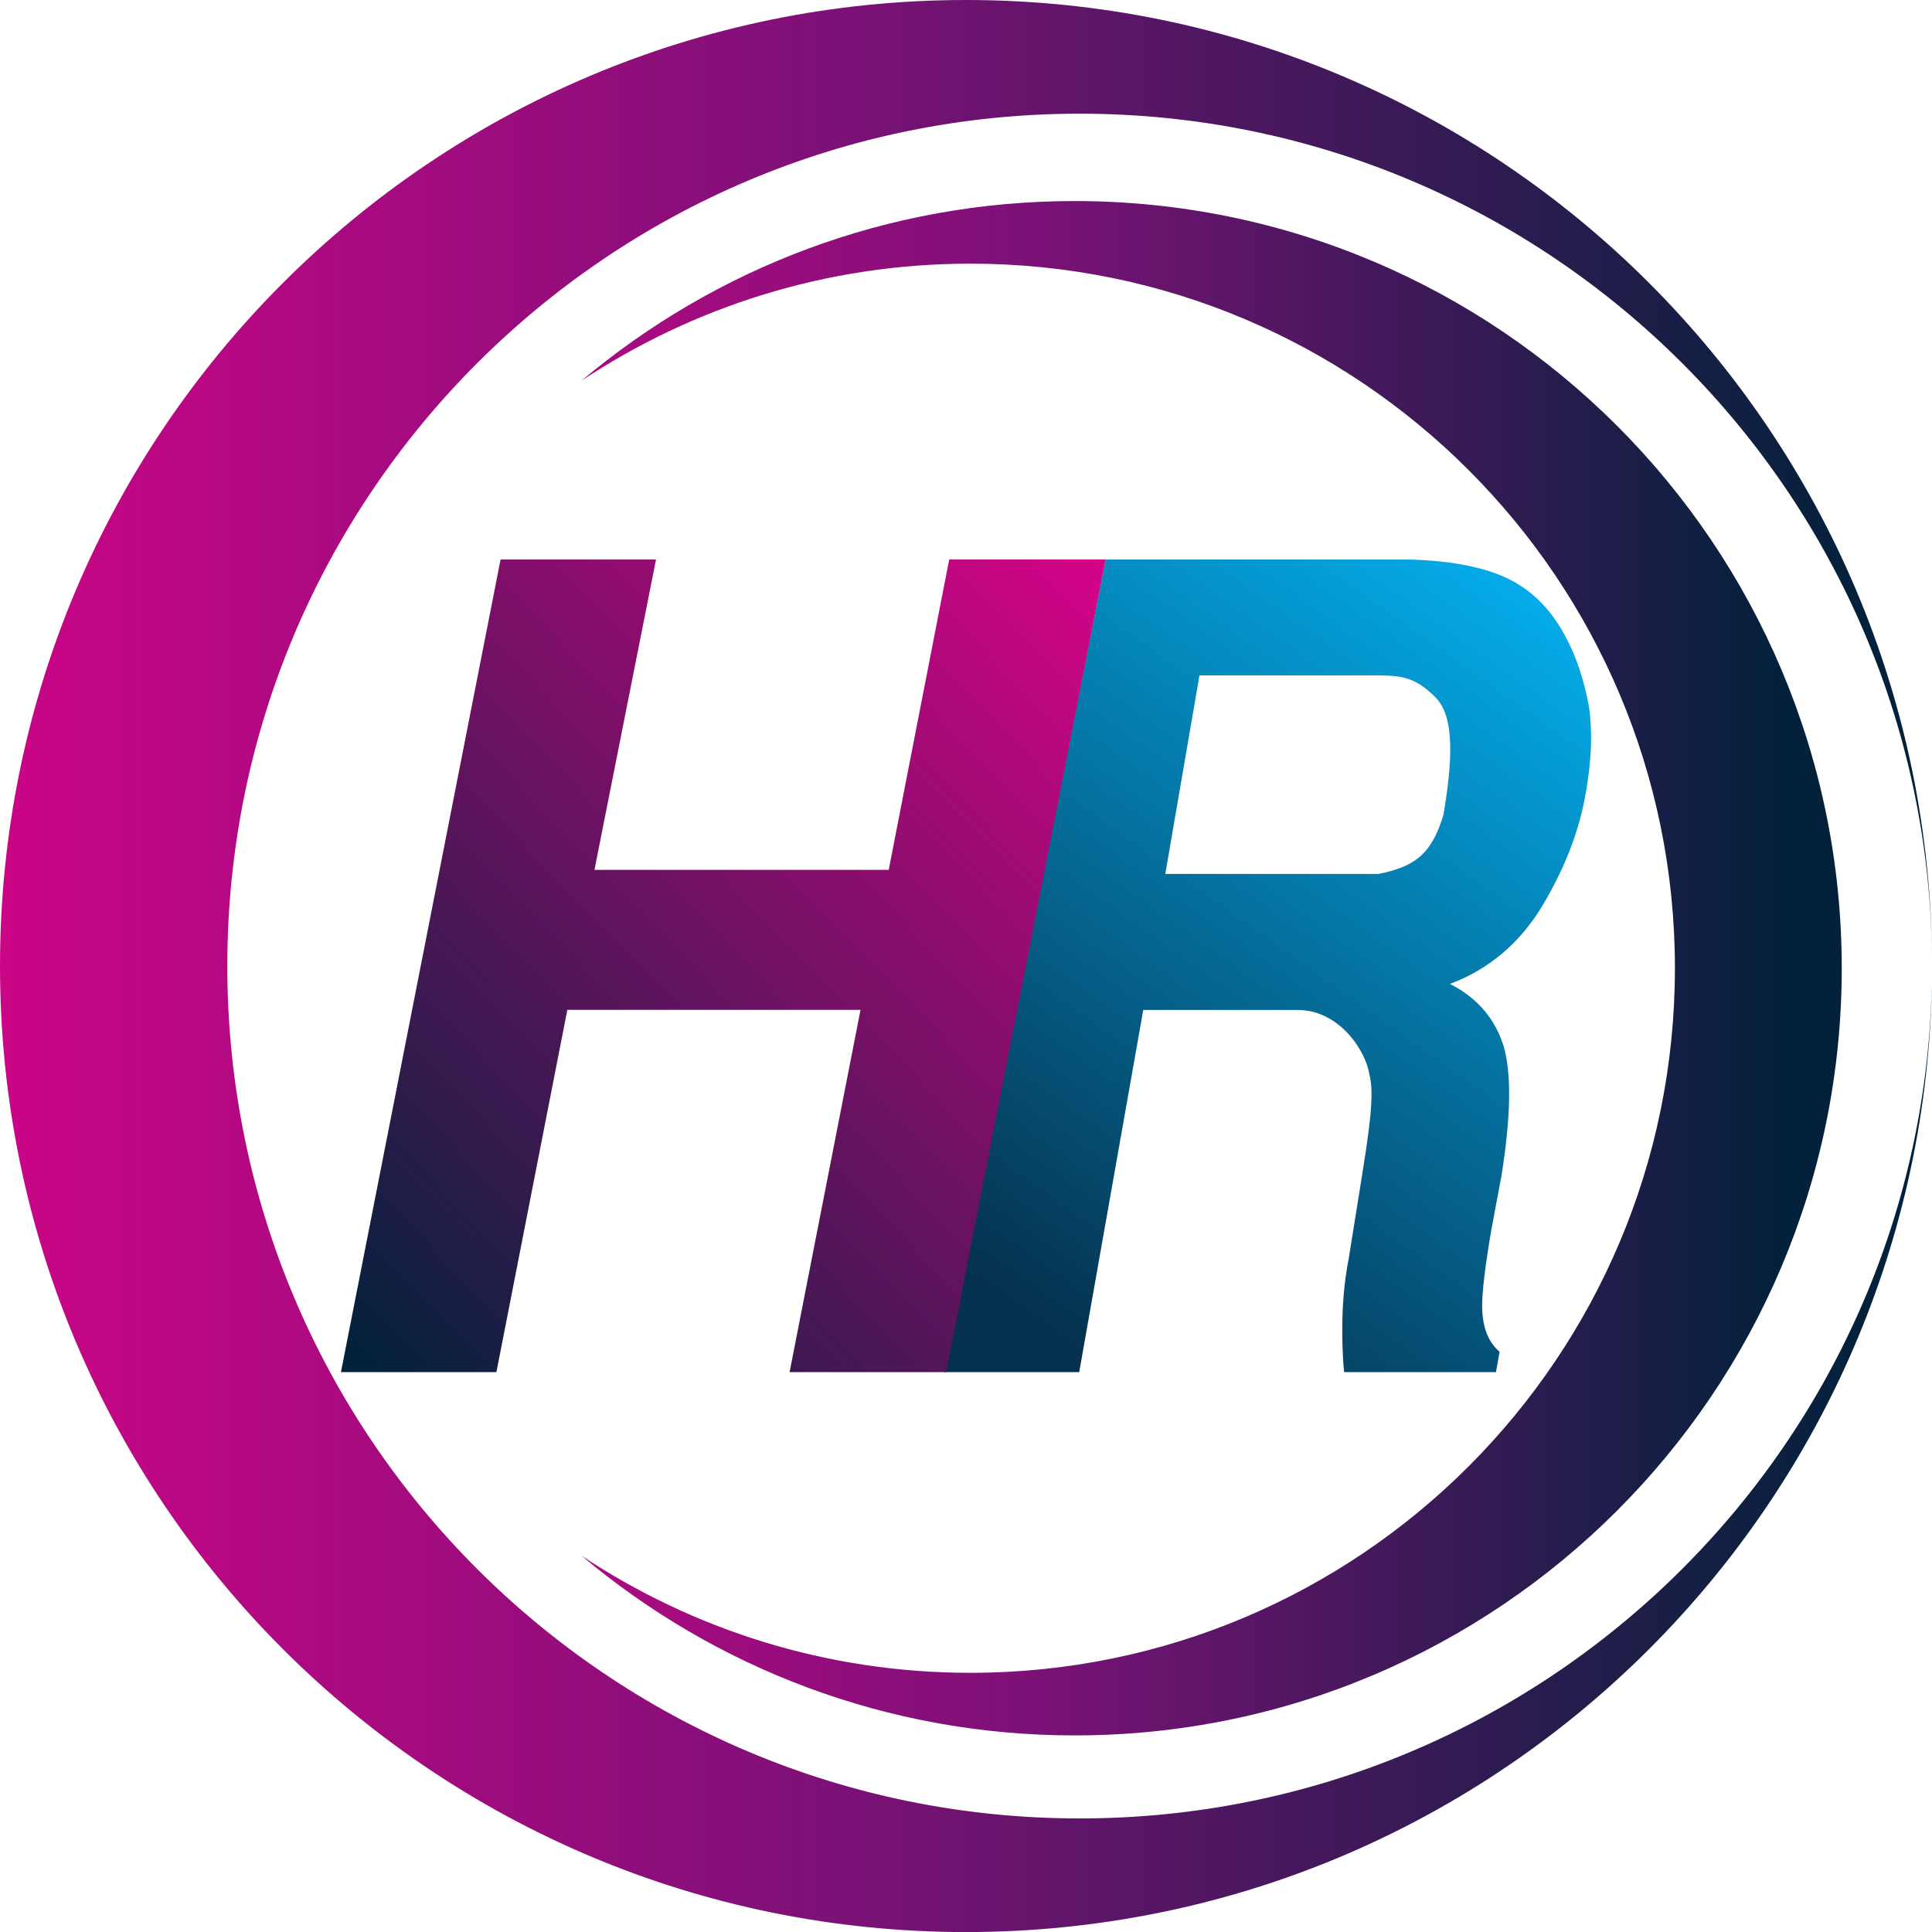 <?xml version="1.0" encoding="UTF-8"?> <svg xmlns="http://www.w3.org/2000/svg" width="32" height="32" viewBox="0 0 32 32" fill="none"><path d="M16 0C24.837 0 32 7.164 32 16.001C32 8.204 25.68 1.883 17.883 1.883C10.086 1.883 3.765 8.204 3.765 16.001C3.765 23.798 10.086 30.119 17.883 30.119C25.558 30.119 31.802 23.994 31.995 16.365V16.414C31.776 25.06 24.698 32.001 16 32.001C7.164 32.001 0 24.838 0 16.001C0 7.164 7.163 5.25763e-05 16 0Z" fill="url(#paint0_linear_17241_2)"></path><path d="M17.799 3.33C24.816 3.33 30.504 9.019 30.505 16.037C30.505 23.054 24.816 28.744 17.799 28.744C14.687 28.744 11.838 27.623 9.63 25.766C11.476 26.991 13.69 27.707 16.072 27.707C22.517 27.707 27.742 22.482 27.742 16.037C27.742 9.591 22.517 4.367 16.072 4.367C13.69 4.367 11.476 5.082 9.63 6.307C11.838 4.45 14.687 3.33 17.799 3.33Z" fill="url(#paint1_linear_17241_2)"></path><path d="M25.936 10.557C26.119 10.894 26.24 11.286 26.317 11.697C26.378 12.109 26.362 12.576 26.271 13.1C26.164 13.754 25.92 14.371 25.555 14.988C25.189 15.604 24.671 16.053 24.016 16.296C24.488 16.539 24.778 16.894 24.915 17.362C25.037 17.829 25.021 18.521 24.869 19.474L24.701 20.371C24.595 20.988 24.549 21.399 24.549 21.624C24.549 21.96 24.64 22.222 24.838 22.39L24.778 22.727H22.263C22.233 22.428 22.233 22.185 22.233 21.998C22.233 21.624 22.263 21.231 22.34 20.839L22.538 19.605C22.675 18.745 22.772 18.129 22.681 17.794C22.62 17.398 22.179 16.728 21.493 16.728L18.936 16.728L17.875 22.727H15.635L18.314 9.267H23.33C24.107 9.286 24.671 9.417 25.052 9.623C25.433 9.828 25.722 10.146 25.936 10.557ZM21.798 14.475C22.316 14.475 22.62 14.475 22.833 14.475C23.442 14.353 23.716 14.139 23.909 13.492C24.046 12.67 24.112 11.886 23.777 11.551C23.412 11.186 23.184 11.186 22.681 11.186L19.867 11.186L19.301 14.475L21.798 14.475Z" fill="url(#paint2_linear_17241_2)"></path><path d="M10.866 9.267L9.846 14.408H14.72L15.722 9.267H18.314L15.67 22.727H13.078L14.253 16.726H9.397L8.222 22.727H5.647L8.291 9.267H10.866Z" fill="url(#paint3_linear_17241_2)"></path><defs><linearGradient id="paint0_linear_17241_2" x1="30.625" y1="16.001" x2="-2.824" y2="16.001" gradientUnits="userSpaceOnUse"><stop stop-color="#04213C"></stop><stop offset="0.5" stop-color="#7C1177"></stop><stop offset="1" stop-color="#DA0289"></stop></linearGradient><linearGradient id="paint1_linear_17241_2" x1="29.412" y1="16.037" x2="2.851" y2="16.037" gradientUnits="userSpaceOnUse"><stop stop-color="#04213C"></stop><stop offset="0.466" stop-color="#7C1177"></stop><stop offset="1" stop-color="#DA0289"></stop></linearGradient><linearGradient id="paint2_linear_17241_2" x1="24.458" y1="8.802" x2="15.795" y2="20.924" gradientUnits="userSpaceOnUse"><stop stop-color="#04AEEC"></stop><stop offset="1" stop-color="#05314E"></stop></linearGradient><linearGradient id="paint3_linear_17241_2" x1="18.556" y1="8.893" x2="5.351" y2="21.689" gradientUnits="userSpaceOnUse"><stop stop-color="#DB028A"></stop><stop offset="1" stop-color="#04213C"></stop></linearGradient></defs></svg> 